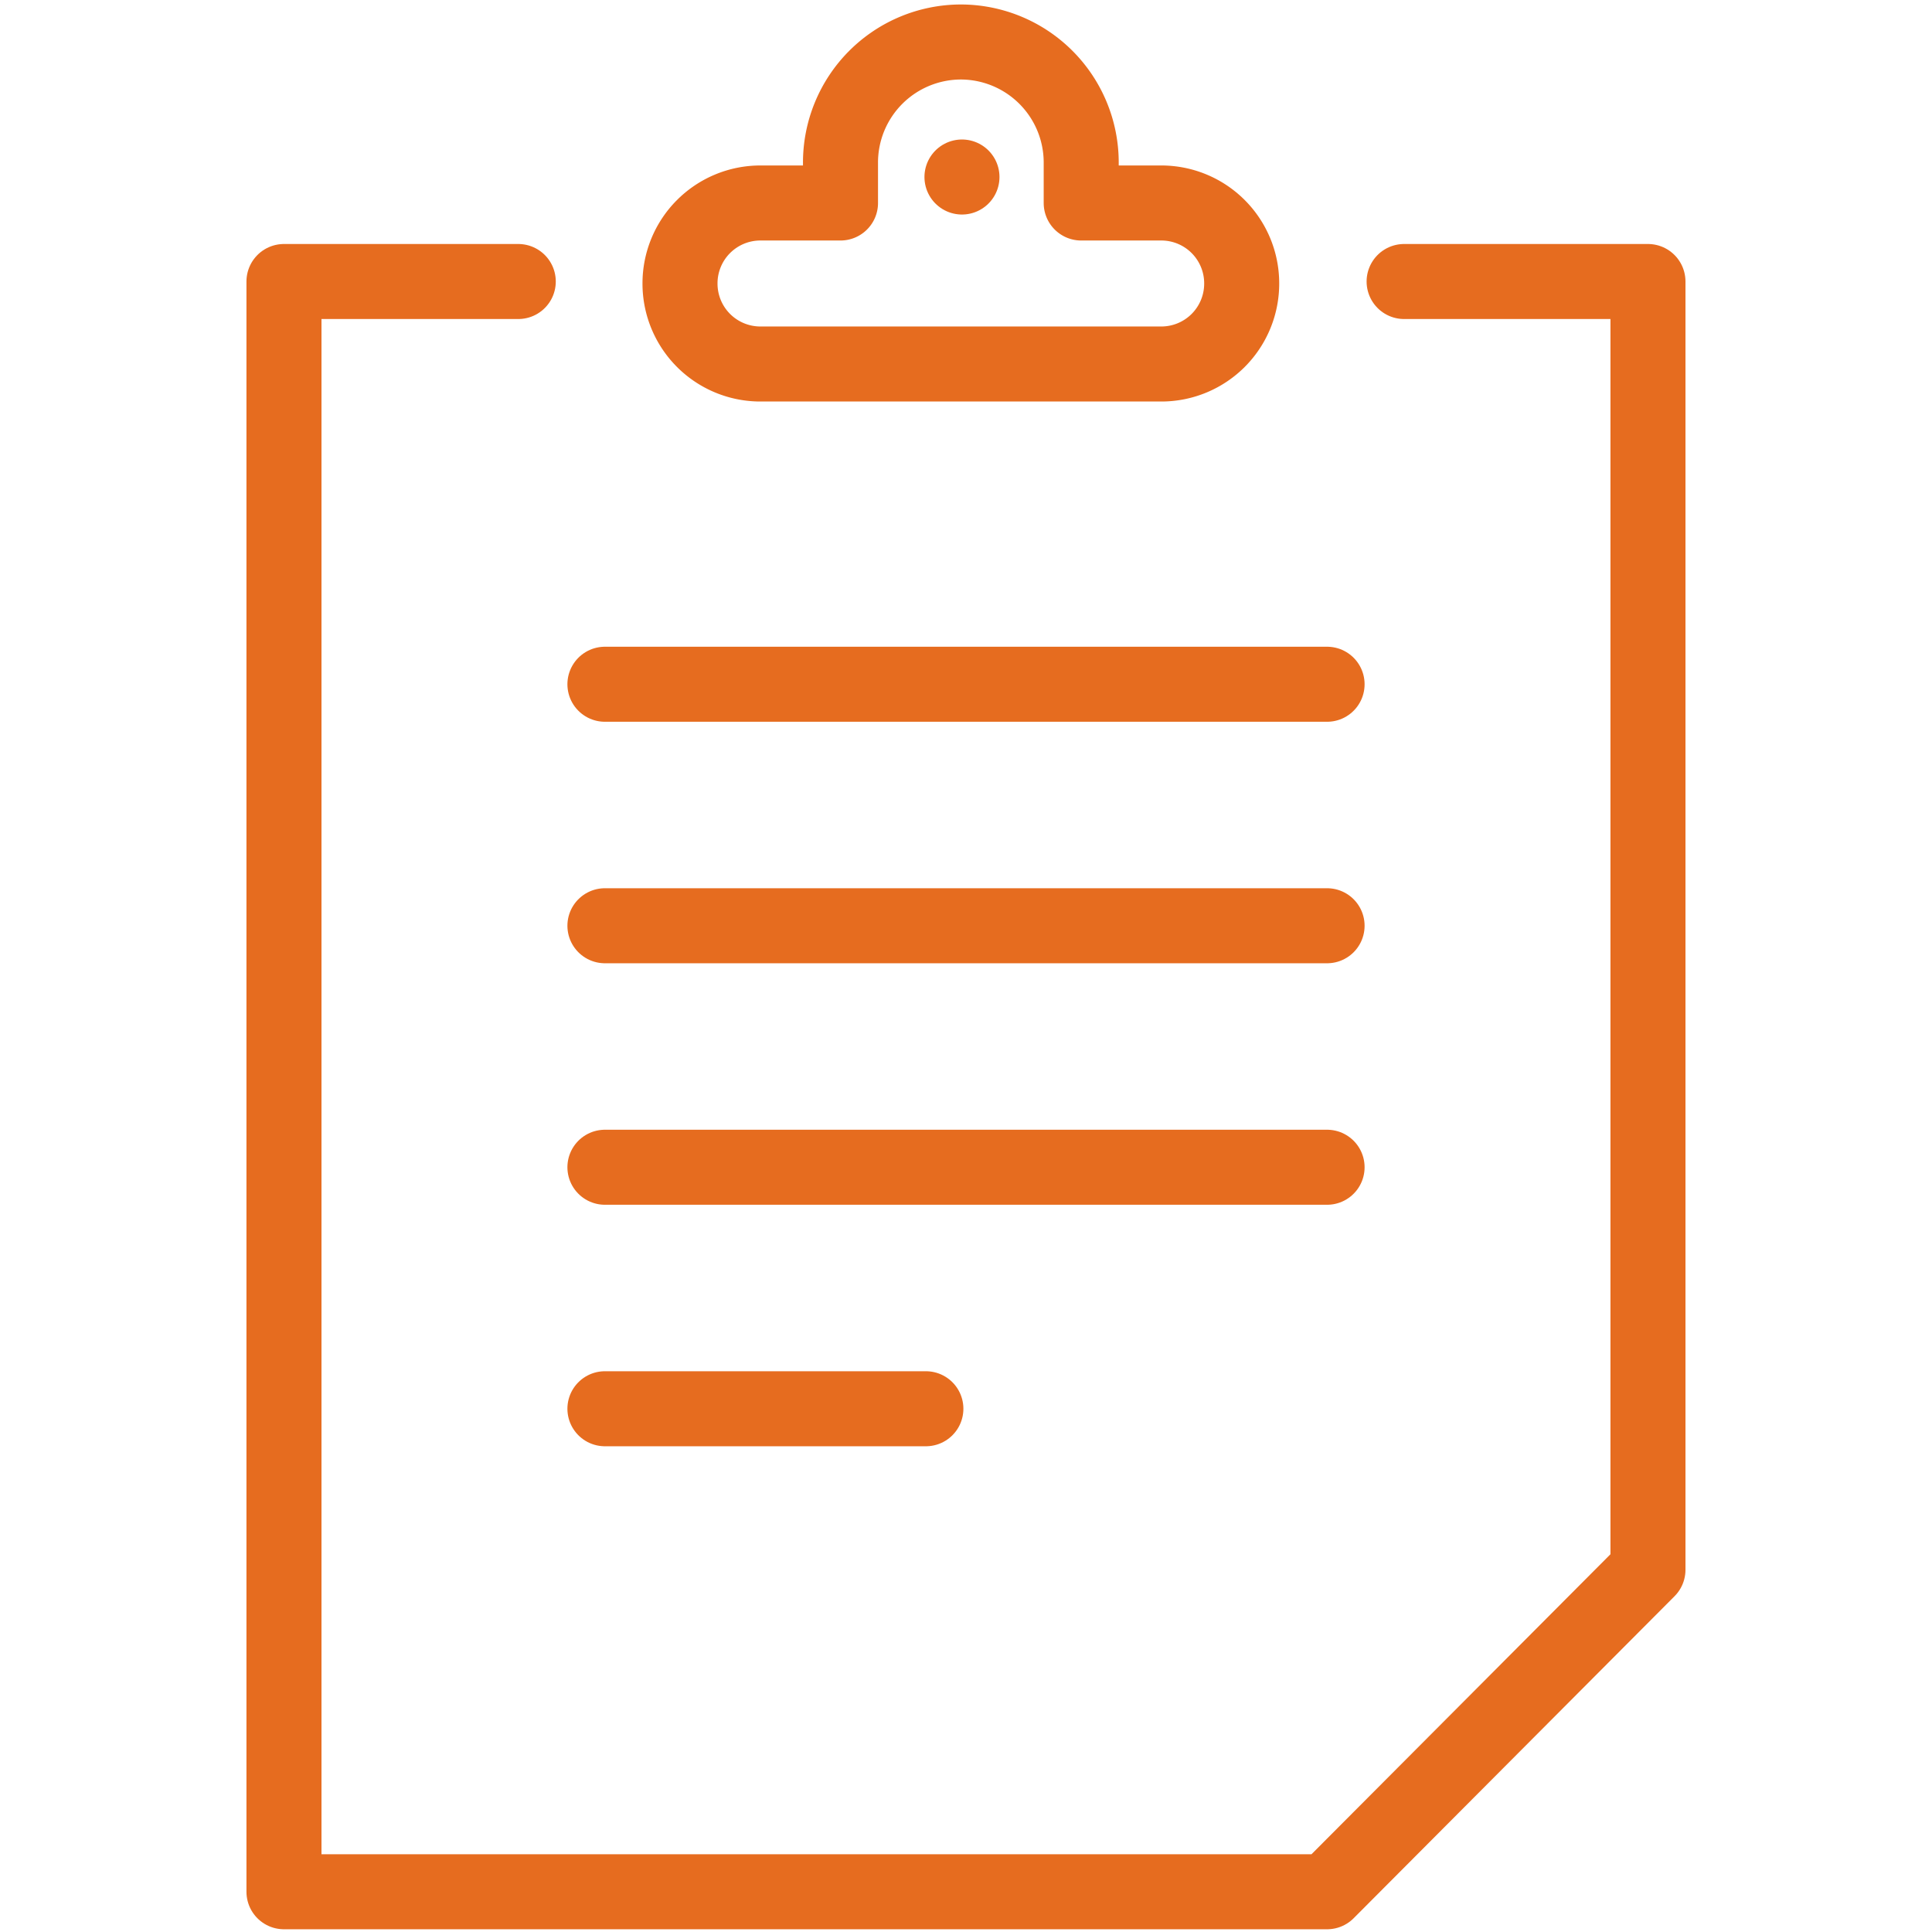 <svg id="iconfinder_thin-1576_list_clipboard_notes_1806464" xmlns="http://www.w3.org/2000/svg" width="103" height="103" viewBox="0 0 103 103">
  <g id="Layer_1-2" transform="translate(15 2)">
    <path id="Path" d="M59.718,0h13V68.68L55.611,85.846H0V0H12.491" transform="translate(0.139 13.008)" fill="none" stroke="#e66c1f" stroke-linecap="round" stroke-linejoin="round" stroke-miterlimit="10" stroke-width="4"/>
    <path id="Path-2" data-name="Path" d="M2.139,2.146h0" transform="translate(34.146 5.291)" fill="none" stroke="#e66c1f" stroke-linecap="round" stroke-linejoin="round" stroke-miterlimit="10" stroke-width="4"/>
    <path id="Path-3" data-name="Path" d="M21.389,8.583V6.438A6.427,6.427,0,0,0,14.972,0h0A6.427,6.427,0,0,0,8.556,6.438V8.583H4.278A4.285,4.285,0,0,0,0,12.875H0a4.285,4.285,0,0,0,4.278,4.292H25.667a4.285,4.285,0,0,0,4.278-4.292h0a4.285,4.285,0,0,0-4.278-4.292Z" transform="translate(21.253 0.239)" fill="none" stroke="#e66c1f" stroke-linecap="round" stroke-linejoin="round" stroke-miterlimit="10" stroke-width="4"/>
    <path id="Path-4" data-name="Path" d="M0,2.146H17.111" transform="translate(17.25 70.958)" fill="none" stroke="#e66c1f" stroke-linecap="round" stroke-linejoin="round" stroke-miterlimit="10" stroke-width="4"/>
    <path id="Path-5" data-name="Path" d="M0,2.146H38.5" transform="translate(17.25 58.083)" fill="none" stroke="#e66c1f" stroke-linecap="round" stroke-linejoin="round" stroke-miterlimit="10" stroke-width="4"/>
    <path id="Path-6" data-name="Path" d="M0,2.146H38.5" transform="translate(17.25 45.208)" fill="none" stroke="#e66c1f" stroke-linecap="round" stroke-linejoin="round" stroke-miterlimit="10" stroke-width="4"/>
    <path id="Path-7" data-name="Path" d="M0,2.146H38.5" transform="translate(17.25 32.333)" fill="none" stroke="#e66c1f" stroke-linecap="round" stroke-linejoin="round" stroke-miterlimit="10" stroke-width="4"/>
  </g>
  <g id="Layer_2-2">
    <rect id="Rectangle" width="103" height="103" fill="none"/>
  </g>
</svg>
